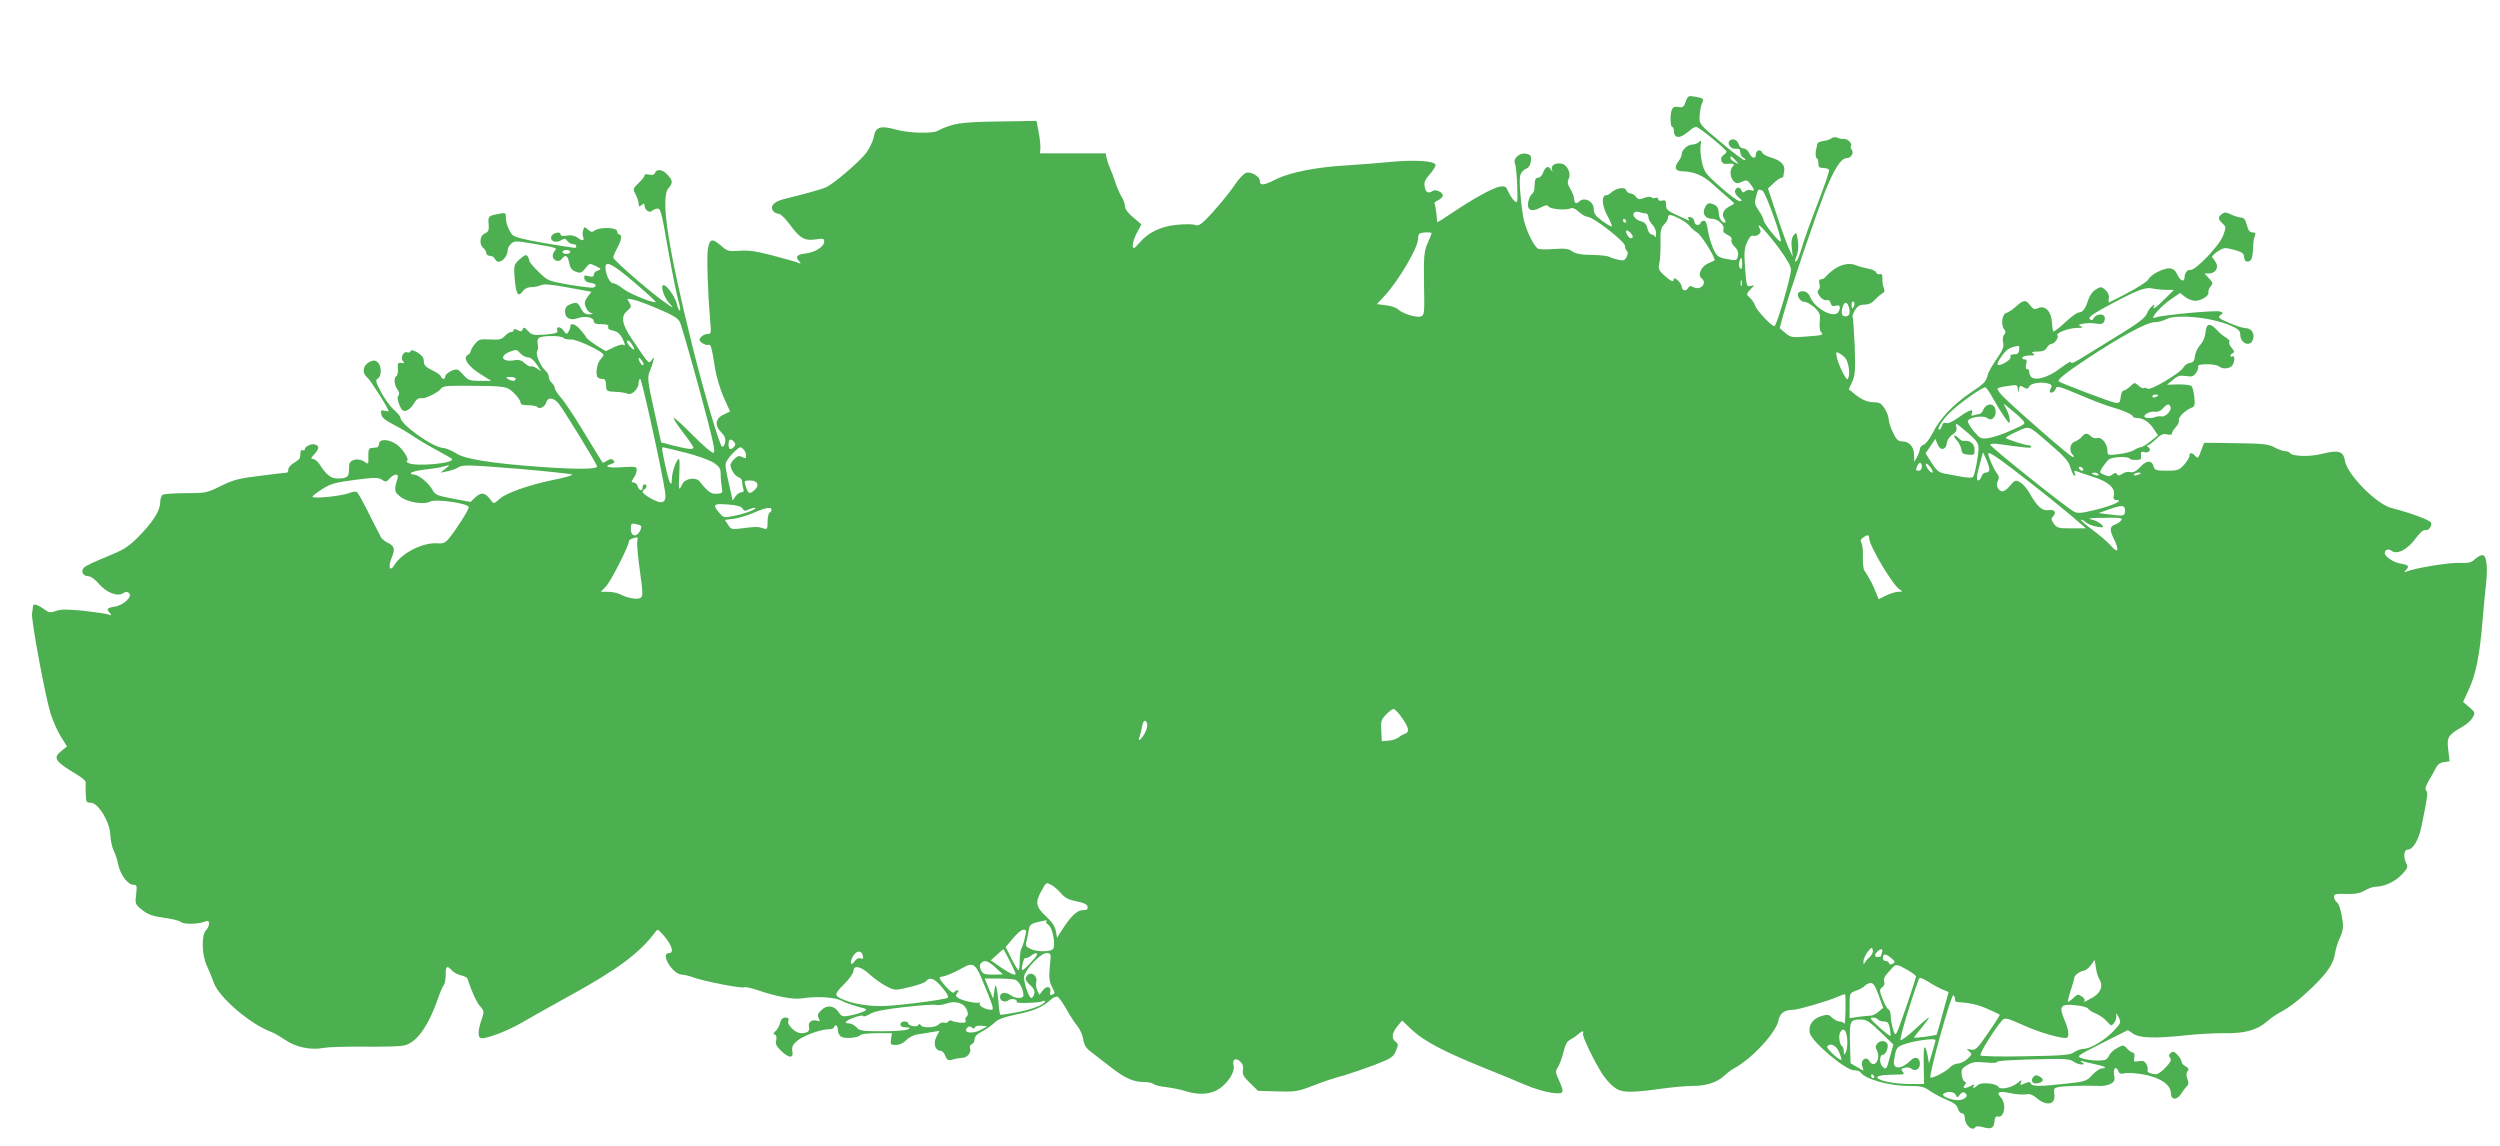 <?xml version="1.0" standalone="no"?>
<!DOCTYPE svg PUBLIC "-//W3C//DTD SVG 20010904//EN"
 "http://www.w3.org/TR/2001/REC-SVG-20010904/DTD/svg10.dtd">
<svg version="1.0" xmlns="http://www.w3.org/2000/svg"
 width="1280pt" height="587pt" viewBox="0 0 1280 587"
 preserveAspectRatio="xMidYMid meet">
<g transform="translate(0,587) scale(0.1,-0.1)"
fill="#4caf50" stroke="none">
<path d="M8631 5350 c-9 -27 -15 -32 -36 -28 -17 4 -29 0 -34 -11 -11 -20 -10
-91 1 -91 4 0 8 -8 8 -18 0 -33 20 -42 49 -24 14 9 32 22 39 29 7 7 20 13 27
13 14 0 155 -116 155 -127 0 -3 -7 -11 -17 -18 -20 -15 -10 -47 14 -44 38 3
48 0 35 -13 -17 -17 -15 -56 4 -75 13 -13 20 -14 42 -4 23 11 28 10 44 -11 22
-28 23 -39 3 -32 -8 4 -21 1 -29 -5 -10 -9 -15 -8 -20 4 -7 19 -25 19 -32 0
-4 -9 4 -23 17 -35 20 -16 21 -19 6 -20 -9 0 -54 33 -99 73 -75 66 -83 77 -94
127 -7 30 -10 69 -7 85 5 25 3 28 -8 18 -7 -7 -23 -13 -34 -13 -24 0 -55 -28
-55 -51 0 -8 -7 -23 -15 -33 -25 -33 -19 -52 18 -53 59 -1 107 -21 155 -65 26
-23 62 -56 81 -71 18 -15 32 -29 30 -30 -2 -1 -13 -7 -23 -13 -32 -17 -43 -41
-28 -64 7 -11 9 -20 4 -20 -17 0 -32 25 -32 52 0 17 -7 31 -19 38 -30 15 -40
12 -53 -15 -13 -30 3 -55 37 -55 30 0 67 -33 59 -54 -4 -10 2 -19 20 -28 17
-7 25 -17 21 -26 -3 -8 4 -24 15 -34 20 -19 24 -35 15 -60 -5 -12 -15 -12 -55
-4 -44 9 -50 13 -69 55 -11 25 -23 67 -27 94 -4 29 -11 47 -19 47 -7 0 -15 -4
-17 -9 -6 -19 -32 -16 -33 4 0 11 -8 21 -19 23 -12 3 -16 0 -11 -8 4 -7 4 -11
-1 -8 -5 2 -33 15 -61 28 -45 20 -53 28 -53 51 0 22 -4 26 -20 22 -12 -3 -20
0 -20 7 0 7 -7 10 -15 7 -8 -4 -17 -2 -20 3 -3 4 -19 3 -36 -3 -26 -10 -32 -9
-43 6 -7 9 -20 17 -29 17 -8 0 -18 7 -21 16 -7 19 -50 12 -77 -12 -8 -8 -20
-14 -26 -14 -25 0 -21 -56 8 -107 16 -29 25 -53 21 -53 -5 0 -28 14 -50 30
-33 24 -42 37 -42 60 0 40 -50 64 -76 37 -13 -13 -24 -7 -24 13 0 11 -9 34
-19 51 -15 25 -17 37 -10 52 15 27 -6 74 -36 79 -31 6 -55 -8 -49 -30 5 -15 4
-15 -6 1 -13 21 -28 14 -40 -19 -5 -13 -16 -24 -25 -24 -14 0 -17 -9 -19 -55
0 -11 -6 -25 -14 -30 -7 -6 -15 -24 -18 -42 -6 -40 18 -50 63 -26 26 14 36 15
41 6 9 -14 89 -21 113 -10 10 5 25 -1 43 -18 15 -14 35 -25 44 -25 29 0 192
-127 192 -149 0 -11 4 -22 10 -26 6 -4 5 -14 -1 -29 -10 -20 -15 -22 -44 -16
-18 4 -38 11 -46 15 -7 5 -47 9 -88 10 -55 0 -84 6 -101 18 -20 14 -38 16 -95
12 -38 -3 -75 -2 -81 2 -26 19 -67 109 -76 166 -14 91 -21 185 -14 210 3 12
15 27 28 32 16 7 24 20 26 41 3 27 -1 32 -25 37 -33 7 -69 -26 -56 -52 4 -9 9
-58 11 -110 3 -89 2 -94 -14 -80 -9 8 -23 29 -31 46 -12 29 -16 32 -46 27 -36
-7 -135 -62 -244 -135 -40 -27 -73 -48 -74 -47 0 2 -3 23 -5 48 -3 25 -7 47
-10 49 -2 2 6 9 18 15 12 6 23 16 25 23 5 15 -34 36 -50 26 -24 -15 -36 -10
-42 18 -5 24 -1 36 24 65 17 19 31 41 31 49 0 21 -107 28 -230 16 -58 -6 -154
-13 -215 -17 -164 -9 -301 -36 -374 -73 -61 -31 -81 -33 -81 -6 0 22 -46 48
-69 40 -12 -3 -35 -27 -53 -53 -36 -54 -108 -140 -156 -188 -25 -25 -38 -31
-53 -26 -11 5 -53 5 -94 1 -81 -8 -146 -39 -189 -90 -14 -16 -27 -29 -30 -29
-13 0 -5 41 16 80 l22 41 -42 36 c-26 21 -42 43 -42 56 0 12 -8 36 -19 52 -10
17 -23 48 -30 70 -7 22 -19 54 -26 70 -8 17 -16 41 -19 55 l-5 25 -168 0 -168
0 2 30 c0 17 -4 54 -10 83 l-10 53 -196 -3 c-196 -3 -233 -9 -313 -49 -29 -14
-147 -10 -209 7 -81 23 -107 14 -115 -36 -4 -23 -22 -60 -40 -84 -35 -46 -169
-160 -207 -176 -20 -9 -121 -37 -216 -60 -47 -12 -69 -35 -54 -58 6 -9 18 -16
27 -16 10 1 34 -21 57 -52 54 -74 78 -88 134 -80 39 6 45 5 45 -11 -1 -26 -46
-55 -96 -61 -45 -5 -54 -17 -31 -41 10 -12 8 -13 -8 -6 -11 5 -69 21 -130 37
-82 22 -125 28 -170 24 -54 -4 -62 -2 -92 25 -47 41 -60 38 -69 -18 -6 -44 0
-224 12 -365 6 -63 5 -68 -13 -68 -12 0 -27 -7 -34 -16 -11 -14 -10 -18 6 -30
11 -8 25 -12 31 -10 14 5 17 -7 35 -119 7 -45 27 -111 45 -151 l32 -71 -34
-16 c-42 -20 -46 -56 -10 -92 17 -17 22 -31 19 -50 -3 -14 -10 -24 -16 -22
-12 4 -92 275 -150 507 -128 516 -167 770 -124 817 23 26 22 40 -6 69 -25 27
-55 31 -63 9 -4 -10 -14 -13 -30 -9 -14 4 -24 2 -24 -4 0 -6 -14 -24 -30 -39
-30 -28 -30 -30 -16 -58 9 -17 16 -38 16 -49 0 -15 3 -16 15 -6 12 10 15 10
15 -3 0 -20 24 -39 36 -28 5 5 18 11 28 13 18 3 23 -16 57 -212 21 -118 45
-236 53 -262 8 -27 11 -48 7 -48 -5 0 -11 14 -15 32 -7 34 -51 98 -68 98 -19
0 1 -63 30 -94 25 -27 22 -27 -28 9 -72 50 -260 214 -260 226 0 5 5 18 10 29
6 11 15 29 20 40 6 11 10 27 10 35 0 8 -4 15 -10 15 -5 0 -10 7 -10 15 0 22
-92 24 -118 3 -9 -8 -18 -6 -31 6 -18 17 -20 16 -25 -2 -4 -10 -4 -27 0 -36 8
-20 -6 -21 -32 -1 -12 9 -31 12 -51 9 -22 -4 -33 -2 -33 6 0 18 -44 7 -48 -13
-5 -23 26 -33 51 -17 17 10 22 10 32 -4 7 -9 20 -16 29 -16 9 0 16 -4 16 -10
0 -13 17 -14 -161 15 -109 19 -156 31 -166 43 -20 25 -33 60 -33 89 0 24 -2
25 -37 18 -52 -10 -55 -12 -51 -54 2 -29 -1 -38 -19 -46 -27 -11 -31 -56 -8
-75 8 -7 15 -19 15 -26 0 -8 9 -14 19 -14 10 0 21 -7 25 -15 14 -37 66 1 66
49 0 7 8 20 18 29 15 14 26 14 102 1 129 -22 135 -23 121 -37 -6 -6 -11 -19
-11 -28 0 -24 32 -34 46 -15 18 25 31 19 38 -19 5 -27 14 -39 34 -46 23 -9 30
-7 49 17 21 27 22 27 53 12 30 -15 31 -16 11 -23 -11 -3 -21 -13 -21 -21 0
-11 -7 -13 -26 -8 -22 6 -25 4 -22 -12 2 -12 13 -20 31 -22 28 -3 36 -17 15
-24 -7 -3 -62 4 -122 14 -109 19 -112 20 -158 66 -27 25 -48 51 -48 57 0 5 -4
16 -9 23 -6 10 -15 7 -40 -15 -31 -29 -31 -31 -26 -99 7 -80 18 -98 41 -66 10
14 26 22 45 22 17 0 39 5 49 10 14 7 53 4 138 -12 l120 -22 -20 -26 c-15 -21
-17 -32 -9 -52 5 -15 18 -28 28 -31 12 -3 9 -5 -9 -6 -21 -1 -31 6 -43 29 -17
33 -22 35 -58 21 -17 -7 -24 -17 -24 -36 0 -34 26 -48 66 -34 38 13 81 4 81
-16 0 -11 11 -15 40 -15 29 0 38 -4 34 -14 -3 -9 5 -15 25 -19 20 -4 35 -16
46 -36 17 -35 19 -45 5 -36 -5 3 -27 -3 -49 -14 l-40 -19 -48 30 c-26 17 -50
35 -51 40 -2 5 -15 22 -29 38 -25 31 -53 40 -53 18 0 -7 -5 -20 -10 -28 -8
-13 -12 -12 -25 8 -17 23 -40 21 -31 -3 3 -9 -13 -14 -62 -18 -61 -4 -69 -3
-89 19 -17 19 -22 20 -27 8 -4 -12 -10 -13 -26 -4 -13 7 -20 7 -20 0 0 -5 -6
-10 -13 -10 -8 0 -22 -9 -33 -21 -15 -17 -28 -20 -75 -17 -52 3 -59 0 -78 -24
-12 -14 -21 -31 -21 -37 0 -5 -7 -14 -16 -19 -26 -15 4 -59 67 -98 l54 -34
-58 0 c-52 0 -60 3 -86 32 -27 30 -30 31 -60 19 -17 -8 -31 -20 -31 -27 0 -18
-16 -18 -23 -1 -2 7 -23 22 -46 32 -32 16 -41 26 -41 45 0 18 -9 31 -32 45
-21 12 -33 15 -36 7 -2 -6 -9 -9 -17 -6 -19 8 -37 -29 -22 -45 9 -10 8 -12 -8
-9 -17 2 -20 -2 -18 -29 2 -17 -2 -35 -7 -38 -15 -9 -12 -47 5 -69 10 -13 11
-23 5 -31 -7 -8 -5 -24 5 -48 11 -28 19 -34 35 -30 11 3 28 18 37 34 16 27 26
33 46 30 16 -2 81 30 93 47 10 15 28 17 115 17 221 -1 223 -2 260 -37 19 -18
34 -40 34 -48 0 -11 11 -15 40 -15 22 0 43 -4 46 -9 11 -14 40 2 46 24 7 27
35 25 60 -2 20 -22 189 -296 200 -325 6 -16 -101 -17 -297 -3 -247 18 -380 40
-423 68 -22 14 -52 27 -67 28 -56 4 -220 121 -220 157 0 5 -16 24 -35 41 -19
17 -48 58 -65 90 -27 52 -29 61 -15 68 19 11 20 62 0 82 -13 12 -21 13 -41 4
-36 -17 -43 -57 -14 -80 17 -14 110 -160 110 -174 0 -1 -9 0 -21 3 -17 5 -20
2 -17 -17 2 -17 20 -32 63 -54 33 -17 80 -45 105 -62 25 -17 77 -48 115 -68
39 -21 74 -41 78 -45 23 -23 -190 -42 -223 -21 -8 5 -12 10 -8 10 19 0 -18 62
-52 85 -42 29 -90 29 -90 0 0 -8 -6 -16 -12 -16 -7 -1 -20 -2 -28 -3 -11 -1
-15 -12 -14 -43 1 -42 1 -42 -22 -26 -31 20 -73 10 -76 -17 -1 -11 -2 -28 -2
-37 -1 -25 -15 -33 -56 -33 -36 0 -59 18 -94 73 -10 15 -25 27 -34 27 -12 0
-11 5 6 23 26 28 28 43 6 51 -18 7 -54 -10 -54 -25 0 -6 -4 -7 -10 -4 -5 3
-11 -1 -11 -9 -1 -9 -2 -21 -3 -28 0 -6 -15 -19 -31 -28 -17 -10 -29 -25 -29
-34 1 -9 -3 -16 -8 -16 -5 0 -67 -7 -136 -16 -108 -13 -138 -21 -201 -52 -72
-36 -79 -37 -181 -37 -58 0 -111 -4 -117 -8 -7 -5 -13 -23 -13 -41 0 -41 -41
-105 -116 -179 -49 -49 -75 -64 -159 -98 -55 -22 -106 -46 -114 -54 -19 -18
-7 -45 20 -45 13 0 36 -16 56 -40 39 -45 94 -66 124 -47 14 9 21 9 30 0 18
-18 -28 -62 -74 -69 -40 -7 -44 -12 -24 -33 10 -12 8 -13 -8 -7 -11 4 -69 12
-128 19 -83 8 -116 8 -140 -1 -27 -10 -36 -9 -57 6 -36 26 -60 34 -61 19 0 -7
-3 -24 -5 -39 -5 -31 67 -421 95 -511 11 -36 34 -88 52 -117 l32 -52 -28 -22
c-46 -37 -36 -53 84 -125 23 -14 40 -30 40 -35 -1 -6 -1 -32 0 -58 1 -44 3
-48 26 -48 38 0 98 -99 100 -165 1 -27 9 -64 17 -80 9 -17 19 -49 23 -70 9
-50 49 -105 77 -105 19 0 20 -4 15 -50 -6 -48 -5 -50 31 -79 29 -23 54 -32
111 -40 41 -5 79 -15 84 -20 14 -14 87 -14 121 -1 22 8 26 7 26 -10 0 -10 -7
-26 -16 -34 -23 -23 -21 -125 4 -178 11 -24 28 -64 37 -90 26 -75 188 -213
295 -252 14 -5 46 -24 73 -42 52 -36 131 -52 195 -39 20 4 111 7 202 6 91 -1
182 1 203 5 67 11 128 93 182 249 10 28 22 56 28 62 5 7 9 31 9 53 -1 44 7 49
32 21 9 -10 30 -21 47 -25 16 -3 31 -11 33 -18 20 -62 44 -116 63 -139 23 -26
23 -29 8 -71 -17 -49 -19 -84 -6 -92 17 -11 136 33 216 80 44 26 150 85 235
132 253 139 364 221 446 331 10 13 13 13 25 0 55 -56 76 -109 44 -109 -47 0
19 -110 67 -110 12 -1 41 -7 63 -16 54 -19 243 -56 255 -49 5 3 35 -3 67 -14
100 -34 183 -49 227 -43 75 12 169 7 203 -11 18 -10 56 -23 85 -31 48 -12 51
-14 30 -25 -12 -6 -42 -15 -67 -20 -40 -8 -46 -6 -60 15 -23 36 -60 41 -89 13
-19 -18 -22 -27 -14 -42 8 -16 7 -18 -9 -13 -26 8 -47 -8 -41 -32 6 -21 -8
-32 -41 -32 -28 0 -73 43 -65 63 4 13 1 17 -15 17 -14 0 -23 -8 -27 -28 -4
-15 -14 -33 -23 -41 -12 -10 -13 -15 -4 -18 8 -3 11 -14 7 -29 -5 -19 1 -31
25 -54 40 -39 65 -40 58 -3 -4 21 1 33 21 51 29 27 121 62 164 62 15 0 28 5
28 10 0 6 5 10 10 10 6 0 10 -11 10 -25 0 -13 8 -29 19 -34 20 -11 88 -4 97
10 3 5 40 9 83 9 l78 0 -5 -30 c-4 -28 -2 -30 25 -30 18 0 38 9 52 24 13 13
39 27 59 30 20 3 54 8 74 12 l38 6 -16 -31 c-17 -34 -6 -71 22 -71 8 0 19 -12
24 -26 9 -22 14 -25 38 -19 15 5 37 8 50 9 26 1 47 29 38 51 -2 7 2 16 10 19
8 3 14 14 14 25 0 14 13 27 40 41 21 11 49 31 62 44 17 17 46 28 107 41 89 17
141 39 179 75 13 12 29 19 36 17 7 -3 28 -32 46 -64 18 -32 43 -71 56 -86 13
-16 27 -46 30 -68 5 -30 15 -47 43 -67 20 -15 65 -50 101 -78 71 -55 113 -74
169 -74 21 0 42 -5 47 -10 6 -6 35 -13 65 -16 30 -4 73 -12 97 -20 67 -22 131
-18 174 11 47 32 82 88 74 120 -8 31 10 42 34 20 13 -12 17 -26 14 -44 -4 -21
3 -34 36 -66 l41 -40 97 -3 c84 -3 106 0 162 21 90 34 116 43 185 62 33 10
102 34 154 53 84 33 95 40 108 71 13 31 13 36 -1 47 -23 16 -20 44 8 79 l25
30 48 -46 c58 -56 161 -111 353 -189 80 -32 182 -74 226 -93 45 -20 107 -38
138 -42 65 -8 68 -3 37 66 -18 39 -18 44 -4 66 9 14 21 48 28 76 8 36 18 55
33 63 12 6 30 18 40 27 22 20 33 22 27 5 -5 -13 52 -132 97 -204 14 -22 40
-53 58 -67 38 -32 79 -34 240 -12 58 8 132 15 165 15 72 0 126 18 163 52 15
14 38 32 52 39 92 50 214 183 226 245 7 37 31 54 77 54 23 0 174 44 225 66 18
8 35 14 38 14 3 0 4 -37 3 -82 -1 -46 -4 -77 -6 -70 -3 6 -13 12 -24 12 -10 0
-28 9 -38 19 -17 17 -24 18 -55 9 -45 -14 -68 -47 -60 -86 9 -45 183 -192 227
-192 14 0 28 -4 32 -9 21 -35 146 -71 246 -71 64 0 80 -4 108 -24 18 -13 57
-34 86 -46 39 -16 55 -28 59 -46 4 -13 13 -24 21 -24 9 0 15 -10 15 -24 0 -37
40 -71 54 -47 4 6 21 5 42 -1 41 -11 53 -4 56 34 1 14 7 24 13 22 36 -13 51
61 20 96 -26 29 -12 36 48 23 29 -6 65 -9 80 -6 19 4 35 -2 57 -21 51 -42 96
-31 88 23 -4 28 -2 31 26 36 29 5 129 8 206 5 19 -1 45 4 57 11 20 11 22 18
17 46 -6 34 11 48 23 17 4 -11 13 -14 31 -9 14 3 57 1 96 -6 84 -15 140 -52
141 -95 0 -36 29 -39 51 -6 10 15 23 33 30 40 10 9 11 20 3 39 -6 17 -6 30 1
39 9 9 6 15 -9 24 -12 6 -21 16 -21 23 0 7 -9 23 -21 36 -16 17 -24 20 -35 10
-10 -9 -11 -15 -3 -25 8 -10 3 -22 -22 -48 -18 -20 -40 -36 -50 -36 -26 0 -50
11 -43 21 2 5 0 18 -6 30 -9 16 -18 20 -39 16 -25 -5 -28 -4 -23 19 2 13 0 24
-6 24 -6 0 -20 9 -31 21 -18 20 -20 20 -50 4 -18 -9 -37 -27 -43 -40 -10 -21
-18 -25 -58 -25 -26 0 -61 5 -79 11 -31 11 -31 11 101 78 l133 67 27 -19 c34
-22 107 -25 268 -8 63 7 154 12 201 11 101 -2 166 16 216 60 18 16 48 37 66
46 49 26 96 62 165 128 78 75 110 122 118 178 4 24 15 60 26 80 11 23 16 50
14 70 -9 65 -19 98 -32 109 -8 6 -14 19 -14 28 0 13 10 16 63 14 46 -1 70 3
95 18 18 10 42 19 54 19 44 0 98 24 133 60 31 32 35 41 26 58 -17 33 -14 72 7
72 27 1 55 48 70 119 32 157 34 173 24 183 -7 7 -3 22 11 47 12 20 29 50 37
66 10 21 24 31 43 33 l29 4 -7 59 c-8 66 -2 75 76 120 21 12 43 33 50 47 13
23 11 26 -18 51 l-32 27 28 61 c36 75 57 177 71 348 6 71 14 157 18 190 10 84
4 145 -14 152 -8 3 -26 -5 -40 -18 -21 -20 -34 -23 -82 -21 -52 2 -220 -25
-267 -43 -16 -7 -18 -6 -7 6 19 20 15 26 -25 33 -39 6 -83 36 -83 55 0 17 20
23 35 11 26 -22 82 6 122 62 21 28 41 47 49 44 16 -6 38 20 31 38 -5 13 -107
51 -203 75 -77 20 -227 172 -238 242 -8 49 -32 57 -119 35 -63 -16 -151 -13
-163 5 -3 5 -14 9 -24 9 -11 0 -35 9 -54 19 -30 17 -57 20 -198 22 l-163 2
-16 -42 c-13 -37 -17 -40 -28 -27 -17 20 -31 21 -31 2 0 -8 -12 -28 -27 -45
-25 -28 -33 -31 -89 -31 -53 0 -62 3 -67 20 -9 35 -36 35 -68 0 -22 -23 -36
-31 -52 -27 -12 3 -31 -1 -41 -9 -15 -10 -22 -11 -27 -2 -6 9 -11 8 -24 -2
-12 -10 -21 -10 -41 -1 -26 11 -26 12 -9 39 10 15 24 33 33 40 17 13 98 17
106 4 2 -4 17 -8 33 -7 23 0 28 4 25 23 -2 19 2 22 17 17 23 -7 39 14 20 26
-8 5 -9 9 -3 9 5 0 25 14 42 31 25 24 37 30 57 25 15 -4 25 -2 25 4 0 6 9 21
20 33 11 12 18 27 16 34 -6 15 31 52 66 66 15 5 17 15 13 54 -3 25 -9 51 -14
56 -6 6 -36 9 -68 9 l-58 -2 30 25 c24 21 37 24 66 20 30 -5 40 -3 52 15 9 12
14 27 11 34 -6 15 88 15 107 0 19 -16 58 -12 69 6 13 20 13 53 0 45 -5 -3 -10
-2 -10 4 0 5 6 11 13 14 9 3 7 10 -6 25 -11 11 -16 25 -13 31 4 5 -4 15 -16
22 -13 7 -35 25 -50 42 -35 36 -52 31 -56 -16 -2 -22 -13 -48 -27 -63 -13 -14
-25 -40 -27 -57 -2 -24 -8 -33 -26 -35 -12 -2 -27 -12 -32 -22 -16 -30 -171
-122 -185 -110 -7 5 -15 7 -18 3 -4 -3 -16 2 -27 12 -20 18 -21 18 -43 -3 -13
-12 -28 -22 -35 -22 -6 0 -12 -15 -14 -32 -3 -29 -6 -33 -28 -30 -20 2 -273
98 -289 109 -10 7 34 43 141 114 172 114 310 189 347 189 18 0 46 7 62 16 54
27 236 9 332 -34 37 -16 47 -26 47 -44 0 -49 55 -68 66 -23 8 30 -10 55 -40
55 -11 0 -49 12 -83 27 -54 23 -59 28 -45 39 16 12 16 13 -1 19 -20 8 -300
-18 -332 -31 -35 -14 25 56 79 93 l48 33 25 -20 c14 -11 38 -20 52 -20 32 0
74 27 68 43 -2 7 3 20 11 30 14 16 13 19 -8 42 l-23 25 23 0 c32 0 51 28 36
55 -6 11 -15 23 -19 26 -11 8 46 49 67 49 9 0 34 -6 56 -12 31 -10 40 -18 40
-35 0 -25 24 -31 37 -10 4 6 8 32 9 57 0 25 4 53 9 63 5 13 2 17 -12 17 -14 0
-22 10 -29 38 -7 27 -14 37 -30 38 -12 1 -35 8 -51 16 -24 12 -33 12 -46 3
-22 -16 -21 -28 2 -49 19 -17 19 -20 3 -63 -18 -50 -143 -180 -167 -175 -15 3
-29 -15 -30 -37 0 -27 -21 -21 -36 11 -10 22 -21 32 -39 34 -32 2 -96 -30
-110 -56 -8 -16 -95 -67 -201 -118 -4 -1 -4 8 -2 20 3 15 -3 30 -17 43 -20 18
-24 18 -48 4 -16 -9 -32 -30 -40 -54 -15 -47 -29 -65 -50 -65 -8 0 -39 -23
-69 -51 -30 -28 -57 -49 -60 -46 -3 4 -6 24 -7 47 -3 55 -35 88 -69 73 -20 -9
-26 -8 -42 13 -23 31 -34 30 -73 -5 -17 -16 -40 -31 -49 -33 -22 -4 -30 -62
-12 -84 9 -11 9 -17 0 -28 -7 -8 -9 -25 -5 -40 5 -21 -2 -39 -33 -84 -22 -31
-43 -68 -46 -82 -10 -36 -15 -42 -87 -90 -88 -60 -159 -134 -193 -204 -17 -33
-37 -60 -48 -63 -10 -3 -19 -13 -19 -22 -1 -9 -7 -27 -15 -41 l-14 -25 -1 36
c0 42 -25 69 -61 69 -20 0 -30 10 -47 45 -12 25 -22 56 -22 68 0 12 -9 37 -20
55 -15 24 -27 32 -49 32 -38 0 -68 12 -106 43 l-29 24 18 40 c15 34 16 59 12
183 -4 79 -8 146 -11 148 -2 3 3 18 12 33 13 22 25 29 48 29 20 0 39 8 52 23
11 12 28 27 38 33 14 7 16 15 10 30 -5 10 -8 32 -7 47 0 20 -3 27 -13 23 -7
-2 -16 1 -19 9 -3 8 -22 17 -43 20 -21 4 -47 11 -58 16 -32 15 -77 7 -115 -20
-19 -14 -39 -32 -43 -38 -4 -7 -15 -13 -23 -13 -10 0 -13 -7 -8 -24 3 -13 1
-27 -5 -30 -17 -11 19 -58 40 -53 11 3 19 -2 22 -15 4 -15 11 -18 26 -13 22 7
28 -9 13 -33 -22 -34 -120 18 -143 76 -10 25 -32 37 -54 28 -22 -8 -3 -51 23
-51 12 0 35 -14 53 -30 27 -26 30 -35 26 -72 -2 -23 0 -46 6 -52 16 -16 10
-18 -75 -24 -72 -6 -79 -5 -107 18 l-29 25 20 73 c32 116 155 477 208 615 48
122 85 182 114 182 23 0 40 28 27 43 -6 8 -8 17 -4 20 9 10 -18 38 -36 36 -9
-1 -24 1 -34 6 -9 4 -23 3 -30 -3 -6 -6 -25 -12 -42 -14 -18 -2 -31 -9 -31
-18 -1 -8 -3 -17 -4 -20 -6 -17 -5 -50 2 -50 4 0 8 -11 8 -25 0 -20 5 -25 24
-25 14 0 27 -4 31 -9 3 -5 -24 -83 -59 -174 -35 -90 -72 -192 -81 -226 -10
-34 -22 -64 -26 -67 -12 -7 -11 -1 2 33 6 16 8 47 4 73 -7 42 -8 43 -22 25
-10 -14 -13 -34 -9 -65 l5 -45 -21 45 c-11 25 -40 104 -63 175 l-43 130 30 28
c16 15 33 27 39 27 5 0 9 3 10 8 0 4 2 15 4 26 6 30 -16 54 -63 68 -25 7 -47
19 -49 26 -8 20 -33 14 -33 -9 0 -26 -22 -20 -35 9 -5 12 -18 22 -28 22 -11 0
-21 9 -24 19 -6 24 -32 36 -47 21 -16 -16 7 -46 33 -42 15 2 21 -2 21 -17 0
-11 8 -25 18 -30 10 -6 12 -11 4 -11 -7 0 -63 42 -123 93 -108 90 -109 93
-107 132 1 22 6 50 11 63 12 27 11 29 -34 37 -34 6 -37 5 -48 -25z m255 -301
c19 -22 19 -22 -3 -10 -13 6 -23 16 -23 21 0 15 5 12 26 -11z m138 -155 c15
-6 103 -250 93 -260 -7 -7 -87 92 -87 108 0 7 -11 30 -25 49 -21 32 -23 41
-14 73 11 39 10 39 33 30z m-596 -117 c6 0 12 -9 12 -19 0 -10 9 -27 20 -38
11 -11 20 -32 19 -47 0 -16 -3 -22 -6 -15 -2 6 -11 12 -18 12 -7 0 -16 14 -20
30 -4 20 -14 32 -30 36 -13 3 -29 12 -35 20 -17 19 -2 36 23 28 12 -4 28 -7
35 -7z m172 -27 c21 -11 45 -28 52 -38 7 -9 24 -25 39 -34 22 -14 97 -135 87
-142 -1 -1 -15 -7 -31 -14 -36 -15 -57 -59 -36 -76 33 -25 -4 -66 -41 -46 -14
8 -21 6 -28 -6 -10 -18 -32 -11 -32 10 0 7 -9 21 -20 31 -11 10 -20 13 -20 7
0 -19 -13 -14 -49 18 -28 26 -32 34 -25 63 4 17 6 65 6 105 -2 60 2 76 18 92
11 11 20 27 20 35 0 20 13 19 60 -5z m-275 -10 c3 -5 1 -10 -4 -10 -6 0 -11 5
-11 10 0 6 2 10 4 10 3 0 8 -4 11 -10z m786 -145 c34 -46 59 -89 59 -104 0
-39 -74 -291 -85 -291 -16 0 -92 82 -99 106 -4 12 -15 29 -26 39 -20 18 -20
18 2 43 23 24 23 24 2 18 -21 -6 -22 -2 -29 90 -6 80 -4 103 10 134 11 25 22
37 31 33 8 -3 21 0 29 7 11 9 12 17 3 34 -21 41 41 -24 103 -109z m-763 83
c14 -14 16 -28 2 -28 -5 0 -14 9 -20 20 -12 22 -1 27 18 8z m-1018 -2 c0 -2
-9 -26 -21 -52 -18 -43 -20 -66 -18 -208 3 -150 2 -160 -16 -166 -23 -8 -91
13 -117 36 -9 9 -38 19 -63 21 l-45 6 38 41 c72 78 172 247 172 291 0 12 3 25
7 28 7 8 63 10 63 3z m-4410 -96 c0 -5 -9 -10 -20 -10 -11 0 -20 5 -20 10 0 6
9 10 20 10 11 0 20 -4 20 -10z m6000 -62 c0 -23 -3 -29 -11 -21 -6 6 -8 20 -4
32 9 30 15 26 15 -11z m-5672 -94 c62 -53 111 -98 109 -100 -9 -9 -135 42
-167 68 -19 15 -42 28 -51 28 -17 0 -39 46 -39 81 0 37 36 18 148 -77z m5669
-16 c-3 -7 -5 -2 -5 12 0 14 2 19 5 13 2 -7 2 -19 0 -25z m2176 -22 c20 0 37
0 37 -1 0 0 -25 -25 -56 -55 -30 -30 -52 -46 -48 -35 7 17 6 18 -8 7 -9 -7
-21 -25 -27 -40 -8 -19 -47 -49 -129 -99 -64 -40 -150 -93 -191 -118 -46 -29
-71 -41 -67 -30 3 9 -20 -4 -52 -28 -67 -53 -143 -72 -157 -40 -5 10 -7 21 -7
26 1 4 -3 7 -9 7 -7 0 -9 10 -5 25 5 19 2 25 -9 25 -9 0 -13 5 -10 10 3 6 21
10 38 10 24 0 28 3 17 10 -11 7 -6 10 22 10 27 0 40 6 48 20 6 11 17 20 25 20
15 0 38 34 29 43 -11 11 56 37 98 38 31 0 37 3 23 8 -16 7 -15 9 12 14 17 3
46 4 65 0 27 -4 37 -1 42 12 3 9 4 21 0 26 -9 15 -42 10 -53 -8 -7 -14 -13
-15 -21 -7 -9 9 10 23 73 58 166 90 209 107 247 99 19 -4 52 -7 73 -7z m-7722
-98 c72 -30 100 -47 110 -67 7 -14 52 -170 100 -346 69 -255 84 -321 72 -323
-8 -2 -54 37 -103 87 -49 50 -94 91 -100 91 -5 0 15 -32 45 -71 30 -39 55 -75
55 -80 0 -12 -23 -10 -100 9 l-65 17 -36 164 c-32 144 -35 168 -24 195 7 17
16 42 19 56 7 23 6 24 -7 7 -17 -20 -9 -29 -101 106 -53 78 -59 118 -23 147
20 17 21 21 9 41 -14 21 -13 22 19 15 19 -3 77 -25 130 -48z m6122 17 c-7 -21
-13 -19 -13 6 0 11 4 18 10 14 5 -3 7 -12 3 -20z m-29 -1 c12 -32 6 -54 -14
-54 -13 0 -20 7 -20 19 0 25 10 51 20 51 4 0 11 -7 14 -16z m-6579 -164 c3 -5
21 -9 39 -8 31 1 166 -63 166 -79 0 -4 -7 -14 -16 -24 -16 -17 -25 -65 -17
-86 3 -7 14 -13 24 -13 19 0 21 -5 23 -45 1 -17 9 -20 46 -21 25 -1 54 -5 64
-10 22 -9 56 26 56 57 0 10 4 19 8 19 8 0 112 -473 127 -577 9 -58 -12 -69
-71 -36 -44 25 -53 37 -34 48 6 3 10 10 10 16 0 5 -4 9 -10 9 -5 0 -10 -7 -10
-15 0 -22 -18 -18 -25 5 -3 11 -13 20 -21 20 -13 0 -13 3 0 22 9 12 16 31 16
42 0 17 -6 18 -75 14 -72 -5 -98 3 -54 17 16 5 18 10 10 18 -9 9 -17 8 -32 -1
-12 -8 -22 -12 -24 -10 -2 2 -43 68 -91 148 -48 80 -102 162 -121 183 -18 20
-33 43 -33 51 0 7 -7 19 -15 26 -8 7 -15 20 -15 30 0 10 -7 23 -16 31 -26 22
-53 84 -44 100 5 7 6 24 3 37 -3 15 -1 27 8 33 19 12 116 11 124 -1z m355 -41
c6 -10 9 -19 6 -19 -9 0 -36 31 -36 41 0 14 18 1 30 -22z m7098 -21 c-2 -17
-9 -23 -26 -22 -15 0 -21 -4 -18 -13 6 -13 -47 -47 -65 -41 -6 2 3 22 20 45
26 36 39 44 84 52 5 0 7 -9 5 -21z m-7673 -18 c10 -11 28 -20 39 -20 13 0 30
-14 44 -36 l23 -35 -24 16 c-13 8 -26 12 -30 9 -3 -3 -16 4 -29 15 -18 17 -31
21 -58 16 -61 -9 -75 22 -20 44 34 13 35 13 55 -9z m6782 -22 c16 -19 26 -74
18 -98 -6 -19 -9 -16 -30 22 -12 24 -26 58 -30 76 -6 31 -5 33 12 23 11 -5 24
-16 30 -23z m-6153 -37 c-6 -6 -24 19 -24 34 1 6 7 1 15 -9 8 -11 12 -22 9
-25z m-654 -71 c0 -13 -20 -13 -40 0 -12 8 -9 10 13 10 15 0 27 -4 27 -10z
m7854 -26 c12 -5 13 -10 5 -25 -7 -15 -6 -19 5 -19 8 0 17 8 21 19 5 17 14 15
119 -29 62 -27 133 -54 157 -61 62 -17 119 -41 119 -51 0 -4 9 -8 20 -8 32 0
64 -20 87 -56 l22 -33 -39 -31 c-21 -16 -43 -30 -49 -30 -7 0 -22 -6 -34 -14
-12 -8 -48 -18 -79 -21 -56 -7 -58 -7 -58 17 0 35 -28 71 -51 65 -11 -3 -26 1
-33 9 -19 18 -30 18 -47 -2 -7 -9 -23 -20 -36 -25 -25 -9 -31 -47 -11 -67 8
-8 8 -12 1 -12 -11 0 -257 213 -345 298 -27 25 -45 49 -40 53 4 4 28 10 55 13
44 7 47 6 48 -16 2 -23 2 -23 6 -1 4 20 7 21 24 10 17 -10 22 -9 30 6 10 17
69 24 103 11z m-289 -75 c17 -30 42 -72 58 -94 23 -34 27 -37 27 -17 0 13 -7
37 -16 54 l-16 32 38 -31 c22 -17 48 -40 58 -52 19 -21 19 -21 -55 -54 -41
-19 -93 -36 -117 -40 -40 -5 -44 -3 -76 35 -19 22 -32 46 -30 53 8 20 81 30
100 14 23 -19 49 11 40 46 -8 33 -46 31 -61 -2 -5 -13 -15 -23 -22 -23 -6 0
-19 -3 -27 -6 -12 -5 -15 -2 -10 10 10 25 -12 19 -66 -20 -30 -22 -57 -34 -66
-30 -11 4 -18 -1 -21 -14 -3 -11 -9 -20 -14 -20 -16 0 18 54 58 91 50 48 165
129 178 126 6 -2 24 -28 40 -58z m845 17 c0 -2 -7 -6 -15 -10 -8 -3 -15 -1
-15 4 0 6 7 10 15 10 8 0 15 -2 15 -4z m63 -59 c7 -19 -25 -53 -46 -49 -10 2
-26 0 -35 -4 -16 -7 -43 -6 -51 1 -10 10 26 30 48 27 18 -2 33 3 45 17 22 24
32 26 39 8z m-1037 -134 c45 -39 54 -52 54 -79 0 -40 -19 -136 -29 -147 -4 -4
-30 -3 -57 2 -27 5 -65 12 -86 16 -30 5 -42 14 -68 55 l-31 49 25 37 25 37 11
-27 c13 -35 44 -32 48 6 2 15 14 34 29 43 17 11 23 23 20 36 -3 10 -3 19 0 19
2 0 29 -21 59 -47z m427 -63 c67 -58 90 -84 97 -112 6 -20 15 -40 20 -43 6 -4
7 1 3 11 -5 14 -3 16 13 10 10 -4 47 -17 82 -28 76 -24 112 -56 105 -92 -4
-20 -1 -26 13 -26 41 -1 -17 -28 -106 -50 -73 -18 -92 -20 -112 -9 -40 21
-428 331 -428 342 0 6 19 7 53 2 132 -18 157 -21 157 -13 0 4 -5 8 -11 8 -21
0 -119 32 -119 38 0 4 26 19 58 33 66 30 53 35 175 -71z m-6744 17 c8 -10 7
-17 -1 -25 -19 -19 -28 -14 -28 13 0 27 12 32 29 12z m-252 -54 c58 -14 123
-38 145 -51 33 -22 38 -31 38 -63 0 -20 3 -50 6 -66 5 -26 3 -29 -25 -31 -31
-2 -45 8 -89 63 -20 24 -74 16 -88 -13 -19 -39 -21 -34 -16 48 2 44 2 80 -2
80 -12 0 -36 -68 -36 -102 0 -50 -15 -21 -33 65 -18 84 -20 97 -12 97 3 0 53
-12 112 -27z m301 15 c7 -7 12 -20 12 -30 0 -16 -3 -17 -20 -8 -15 8 -24 6
-40 -10 -11 -11 -20 -24 -20 -30 0 -22 24 -59 41 -63 11 -3 19 -14 19 -25 0
-11 3 -27 6 -36 4 -10 1 -16 -9 -16 -9 0 -23 -10 -31 -21 l-15 -22 -5 24 c-38
169 -37 160 -19 188 16 25 53 60 64 61 3 0 10 -5 17 -12z m6377 -108 c-3 -6
-12 -10 -20 -10 -7 0 -17 -9 -20 -20 -3 -11 -11 -20 -17 -20 -11 0 -7 30 14
104 l11 41 19 -43 c10 -23 16 -47 13 -52z m123 6 c116 -88 271 -213 334 -268
l38 -33 -73 0 c-66 -1 -75 2 -91 23 -13 17 -15 27 -7 35 22 22 13 40 -20 35
-33 -5 -59 18 -100 91 -12 21 -33 45 -47 52 -23 13 -26 11 -52 -19 -17 -21
-32 -30 -43 -27 -21 9 -29 33 -17 55 7 13 5 24 -9 41 -14 20 -41 81 -41 95 0
13 31 -6 128 -80z m-468 14 c0 -11 -7 -20 -15 -20 -17 0 -18 2 -9 24 9 23 24
20 24 -4z m54 -29 c-7 -7 -34 28 -34 43 1 6 10 0 21 -13 11 -13 17 -27 13 -30z
m-7614 19 l-25 -20 35 7 c19 3 45 13 58 21 21 13 53 12 303 -8 153 -13 279
-27 279 -30 0 -4 -37 -15 -82 -24 -131 -26 -250 -67 -287 -98 -33 -29 -33 -29
-48 -9 -27 39 -48 43 -78 16 l-26 -25 -91 17 c-79 15 -91 20 -103 44 -19 35
-72 79 -96 79 -11 0 -18 4 -14 9 3 5 35 13 72 17 37 4 78 10 92 15 38 11 38
10 11 -11z m8385 0 c3 -5 2 -10 -4 -10 -5 0 -13 5 -16 10 -3 6 -2 10 4 10 5 0
13 -4 16 -10z m79 -29 c4 -5 -3 -7 -14 -4 -23 6 -26 13 -6 13 8 0 17 -4 20 -9z
m216 5 c0 -2 -9 -6 -20 -9 -11 -3 -18 -1 -14 4 5 9 34 13 34 5z m-8924 -23
c-19 -63 -18 -70 12 -95 35 -29 122 -44 155 -26 29 15 197 -9 197 -29 0 -14
-65 -116 -104 -163 -16 -19 -29 -24 -55 -22 -72 7 -183 -48 -221 -110 -24 -40
-35 -12 -14 38 18 44 14 58 -22 76 -15 7 -30 20 -34 28 -4 8 -14 29 -23 45 -9
17 -33 64 -53 105 -21 41 -42 78 -47 81 -5 4 -24 1 -41 -6 -38 -15 -186 -30
-186 -18 0 4 23 22 50 39 42 27 66 34 167 47 100 13 120 13 138 1 19 -13 24
-12 40 6 23 25 48 27 41 3z m1841 -30 c4 -10 -2 -23 -17 -35 -25 -20 -30 -17
-44 30 -7 19 -4 22 24 22 19 0 33 -6 37 -17z m-75 -127 c7 -12 14 -14 28 -6
10 5 25 10 32 10 27 -1 -39 -28 -97 -40 -58 -12 -59 -12 -82 14 -37 43 -30 49
44 43 46 -3 69 -10 75 -21z m7078 -11 c0 -28 -7 -29 -86 -18 l-49 6 50 18 c71
25 85 24 85 -6z m-6930 6 c0 -6 -4 -13 -10 -16 -5 -3 -10 -24 -10 -47 0 -37
-2 -40 -22 -33 -28 9 -38 9 -109 0 -52 -7 -56 -6 -71 18 l-17 25 47 6 c26 4
72 18 102 31 58 26 90 31 90 16z m6910 -56 c-6 -8 -20 -17 -30 -20 -27 -9 -30
-27 -9 -70 33 -66 24 -84 -17 -35 -14 16 -54 50 -89 76 -36 26 -63 50 -60 52
3 3 13 -2 24 -12 10 -9 36 -19 57 -23 37 -5 38 -4 23 12 -9 9 -32 21 -50 25
-25 6 -7 8 65 9 85 1 97 -1 86 -14z m-7593 -21 c19 -5 20 -9 11 -30 -17 -36
-48 -32 -48 6 0 32 2 33 37 24z m6303 -69 c0 -39 122 -244 158 -264 15 -9 14
-10 -8 -11 -14 0 -43 -9 -63 -19 l-38 -19 -11 26 c-18 47 -33 76 -63 122 -5 8
-8 40 -7 70 1 30 -2 61 -7 69 -7 11 -5 19 7 28 23 17 32 16 32 -2z m-6307 -15
c-3 -12 3 -79 13 -151 16 -114 16 -131 4 -140 -17 -10 -63 -3 -102 17 -15 8
-44 14 -64 14 l-38 0 27 28 c24 25 117 207 117 230 0 9 14 16 42 21 3 0 4 -8
1 -19z m3915 -905 c36 -51 40 -73 15 -82 -10 -3 -25 -12 -33 -19 -9 -7 -31
-15 -50 -16 l-35 -3 -3 54 c-3 47 0 57 24 82 15 16 33 29 39 29 6 0 26 -20 43
-45z m-1305 -29 c3 -8 -1 -29 -9 -45 -18 -35 -42 -56 -30 -25 4 10 10 34 13
52 6 34 17 42 26 18z m-490 -827 c12 -6 34 -25 49 -42 20 -24 39 -34 80 -42
37 -7 54 -15 56 -27 3 -14 -3 -18 -25 -18 -29 0 -63 -33 -109 -107 l-22 -34
-6 34 c-4 24 -21 48 -51 76 -52 48 -56 72 -22 131 25 45 22 43 50 29z m-26
-186 c-4 -3 1 -12 12 -19 19 -14 35 -91 25 -119 -7 -19 -81 -21 -119 -3 -20 9
-25 17 -21 32 3 12 9 38 12 58 6 34 10 38 48 47 22 5 43 9 45 10 2 1 1 -2 -2
-6z m-110 -85 c-5 -24 -13 -47 -17 -53 -4 -5 -8 -32 -9 -59 0 -27 -2 -51 -5
-53 -3 -3 -19 23 -36 56 l-31 62 37 44 c20 25 44 45 54 45 16 0 17 -5 7 -42z
m4326 -98 c-11 -9 -22 -22 -26 -30 -4 -10 -6 -8 -6 6 -1 12 9 34 21 50 20 25
23 26 27 9 2 -10 -6 -26 -16 -35z m-4403 -20 c16 -33 30 -62 30 -65 0 -12 -23
-3 -74 31 l-53 37 31 28 c17 16 32 29 33 29 2 0 16 -27 33 -60z m4466 44 c-3
-9 -6 -18 -6 -20 0 -2 -7 -4 -15 -4 -18 0 -19 12 -3 28 17 17 31 15 24 -4z
m-5218 -18 c3 -14 0 -17 -12 -13 -9 4 -21 -2 -29 -13 -20 -29 -29 -12 -11 22
17 32 46 35 52 4z m892 7 c-1 -11 -71 -85 -76 -80 -7 7 8 67 16 62 4 -2 16 2
26 10 21 16 34 19 34 8z m65 -62 c-5 -53 -3 -75 9 -99 19 -38 19 -39 2 -45 -9
-4 -12 0 -9 13 8 29 -18 36 -37 10 l-18 -23 -11 21 c-6 12 -9 33 -5 46 7 29
-25 53 -44 34 -17 -17 -15 -26 14 -53 18 -17 24 -30 19 -44 -3 -12 -10 -21
-14 -21 -14 0 -43 90 -37 113 10 39 85 117 113 117 25 0 25 0 18 -69z m4317
15 c-11 -6 -17 -5 -20 2 -2 7 -10 12 -18 12 -8 0 -14 6 -14 13 0 25 13 26 40
4 23 -19 25 -23 12 -31z m-4594 -21 l37 -34 -51 -1 c-44 0 -52 3 -62 24 -7 17
-7 27 1 35 18 18 35 13 75 -24z m5652 -61 c19 -30 6 -66 -32 -89 -40 -23 -56
-31 -46 -20 5 5 -1 15 -13 23 -18 13 -23 12 -43 -7 -12 -12 -25 -21 -28 -21
-3 0 3 25 13 57 11 31 19 61 19 66 0 13 31 36 49 37 7 0 23 12 35 27 l21 28 6
-40 c3 -22 11 -49 19 -61z m-5725 9 c61 -148 66 -163 51 -163 -29 0 -67 20
-60 32 4 6 3 8 -2 5 -13 -7 -94 11 -111 25 -10 8 -10 14 -2 24 8 10 8 14 1 14
-6 0 -14 -5 -17 -11 -4 -6 -21 6 -41 28 -37 42 -41 53 -20 53 14 0 63 21 106
45 49 29 64 20 95 -52z m4741 41 c24 -14 44 -29 44 -33 0 -12 -87 -268 -98
-287 -9 -15 -12 -12 -21 22 -6 21 -11 51 -11 66 0 14 -5 28 -11 30 -6 2 -20
26 -30 53 -17 44 -17 49 -2 60 10 7 14 19 10 29 -4 9 1 25 11 36 9 10 23 26
30 34 17 21 26 20 78 -10z m-5311 -25 c22 -20 60 -47 84 -59 43 -22 44 -22
117 -4 41 9 79 23 85 30 20 24 44 15 83 -32 26 -31 35 -48 27 -53 -16 -10
-265 -42 -336 -42 -65 -1 -143 11 -190 30 -56 23 -57 28 -4 81 27 27 49 58 49
69 0 32 40 23 85 -20z m5490 -75 l32 -13 -30 -108 c-16 -59 -30 -109 -31 -110
-4 -5 -116 -20 -116 -15 0 2 18 26 41 53 22 27 38 49 35 49 -4 0 -36 -27 -71
-60 -36 -34 -70 -58 -74 -55 -7 4 52 202 94 313 3 9 16 5 47 -14 23 -15 56
-33 73 -40z m-4748 50 c20 -6 43 -48 43 -80 0 -19 -41 -18 -68 2 -26 18 -52
12 -52 -11 0 -21 27 -30 44 -16 14 12 49 4 41 -9 -6 -9 118 -5 134 4 6 4 11 3
11 -2 0 -15 -70 -42 -150 -56 -41 -8 -77 -13 -79 -11 -2 3 -6 28 -8 57 -2 29
-7 64 -10 78 -6 22 -7 21 -12 -14 l-6 -39 -22 51 -21 52 66 0 c37 0 77 -3 89
-6z m4422 -80 l23 -64 -24 -20 c-12 -11 -30 -19 -39 -20 -9 0 -37 -3 -63 -6
l-46 -7 0 65 c0 64 0 64 34 76 19 7 39 18 44 25 6 7 19 13 29 14 14 1 24 -14
42 -63z m391 -20 c0 -8 3 -14 8 -14 71 -5 107 -13 157 -35 33 -15 62 -28 64
-30 1 -2 -25 -44 -60 -94 -56 -82 -65 -90 -88 -85 -24 5 -24 4 -9 -9 16 -13
16 -15 -8 -38 -14 -13 -36 -24 -49 -24 -14 -1 -33 -10 -42 -21 -18 -20 -92
-58 -99 -51 -10 10 106 428 117 421 5 -3 9 -12 9 -20z m-5086 -25 c25 -12 41
-55 24 -65 -5 -3 -7 -12 -4 -19 3 -10 -4 -13 -28 -11 -18 2 -38 6 -44 10 -6 3
-14 1 -17 -5 -4 -5 -13 -8 -21 -5 -7 3 -20 -1 -28 -9 -17 -18 -82 -20 -92 -4
-4 8 -8 8 -13 0 -8 -12 -51 -3 -51 10 0 5 -9 9 -20 9 -11 0 -20 -7 -20 -15 0
-10 10 -15 28 -15 21 0 24 -2 12 -10 -8 -5 -67 -10 -131 -10 -103 0 -118 2
-134 20 -10 11 -26 20 -37 20 -32 0 -19 15 27 31 25 9 45 12 45 7 0 -5 15 -1
33 10 23 14 74 24 178 36 80 9 152 14 160 11 8 -3 28 -1 44 4 42 13 60 13 89
0z m5768 -24 c4 -7 22 -18 40 -25 18 -8 43 -25 55 -39 22 -25 23 -26 38 -7 8
11 13 29 10 40 -3 12 2 7 11 -9 15 -30 15 -31 -23 -72 -45 -48 -120 -93 -154
-93 -14 0 -36 -8 -49 -17 -21 -15 -57 -18 -248 -21 -123 -3 -228 0 -232 4 -8
8 80 148 114 183 12 11 28 7 103 -27 83 -39 216 -76 228 -64 10 11 5 44 -16
93 -29 67 -18 81 60 72 31 -3 59 -11 63 -18z m-1077 -55 c3 -5 17 -10 30 -10
20 0 25 -7 31 -35 3 -20 5 -37 3 -39 -2 -2 -28 18 -58 45 -44 40 -51 49 -33
49 11 0 24 -4 27 -10z m13 -64 l66 -64 -18 -65 c-17 -64 -19 -65 -37 -49 -18
18 -17 62 2 62 14 0 29 37 23 54 -8 20 -38 21 -53 2 -9 -11 -10 -20 -1 -35 22
-43 -15 -96 -38 -54 -16 27 -46 8 -38 -23 l7 -26 -33 19 -33 19 -3 104 c-3
114 0 120 57 120 27 0 44 -11 99 -64z m-4636 24 c2 7 17 10 33 8 l30 -3 -34
-18 c-40 -22 -91 -16 -71 9 9 10 16 11 25 4 9 -8 14 -8 17 0z m4466 -63 c2
-26 -2 -55 -7 -64 -9 -16 -10 -16 -11 4 0 12 -4 24 -9 27 -13 9 -19 52 -9 71
16 28 33 10 36 -38z m452 -3 c0 -3 -8 -31 -17 -62 l-17 -57 -6 38 c-4 20 -10
40 -13 44 -8 7 -9 -27 -7 -124 l1 -63 -70 0 c-138 0 -238 43 -110 47 30 1 60
2 68 2 10 1 11 4 2 15 -9 11 -7 15 11 19 12 4 28 1 35 -5 19 -16 43 -2 43 26
0 31 -25 40 -47 17 -46 -47 -93 -49 -86 -3 9 61 14 70 40 81 52 21 173 39 173
25z m-494 -60 c8 -20 14 -38 12 -40 -8 -7 -78 58 -73 67 14 22 46 8 61 -27z
m1200 -49 c10 -8 28 -14 39 -15 17 0 18 2 5 11 -12 8 -11 9 5 5 11 -3 39 -10
63 -15 48 -10 66 -21 35 -21 -11 0 -33 -15 -50 -33 -29 -32 -36 -35 -132 -45
-131 -15 -178 -15 -183 0 -4 10 -10 10 -31 1 -23 -11 -25 -10 -20 5 6 15 4 15
-15 -1 -28 -25 -90 -39 -100 -22 -11 19 -90 26 -106 9 -17 -17 -30 -19 -20 -3
5 8 1 8 -14 0 -30 -16 -47 -15 -33 3 9 11 9 15 0 18 -6 2 -13 18 -15 35 -3 26
1 34 29 50 26 16 44 18 94 13 34 -3 59 -2 57 2 -5 7 78 12 267 16 79 2 110 -2
125 -13z m-1021 -75 c3 -5 1 -10 -4 -10 -6 0 -11 5 -11 10 0 6 2 10 4 10 3 0
8 -4 11 -10z m419 -97 c6 -15 8 -14 20 2 7 10 18 15 24 11 19 -12 14 -26 -13
-36 -31 -12 -116 17 -93 31 22 14 55 10 62 -8z"/>
<path d="M10017 3618 c12 -13 23 -34 25 -48 2 -20 9 -26 36 -28 30 -3 32 -1
32 27 0 29 -26 49 -56 43 -6 -1 -17 5 -24 13 -7 8 -17 15 -23 15 -6 0 -1 -10
10 -22z"/>
<path d="M10409 354 c-16 -20 2 -38 30 -29 26 8 27 21 2 34 -14 8 -22 7 -32
-5z"/>
</g>
</svg>
